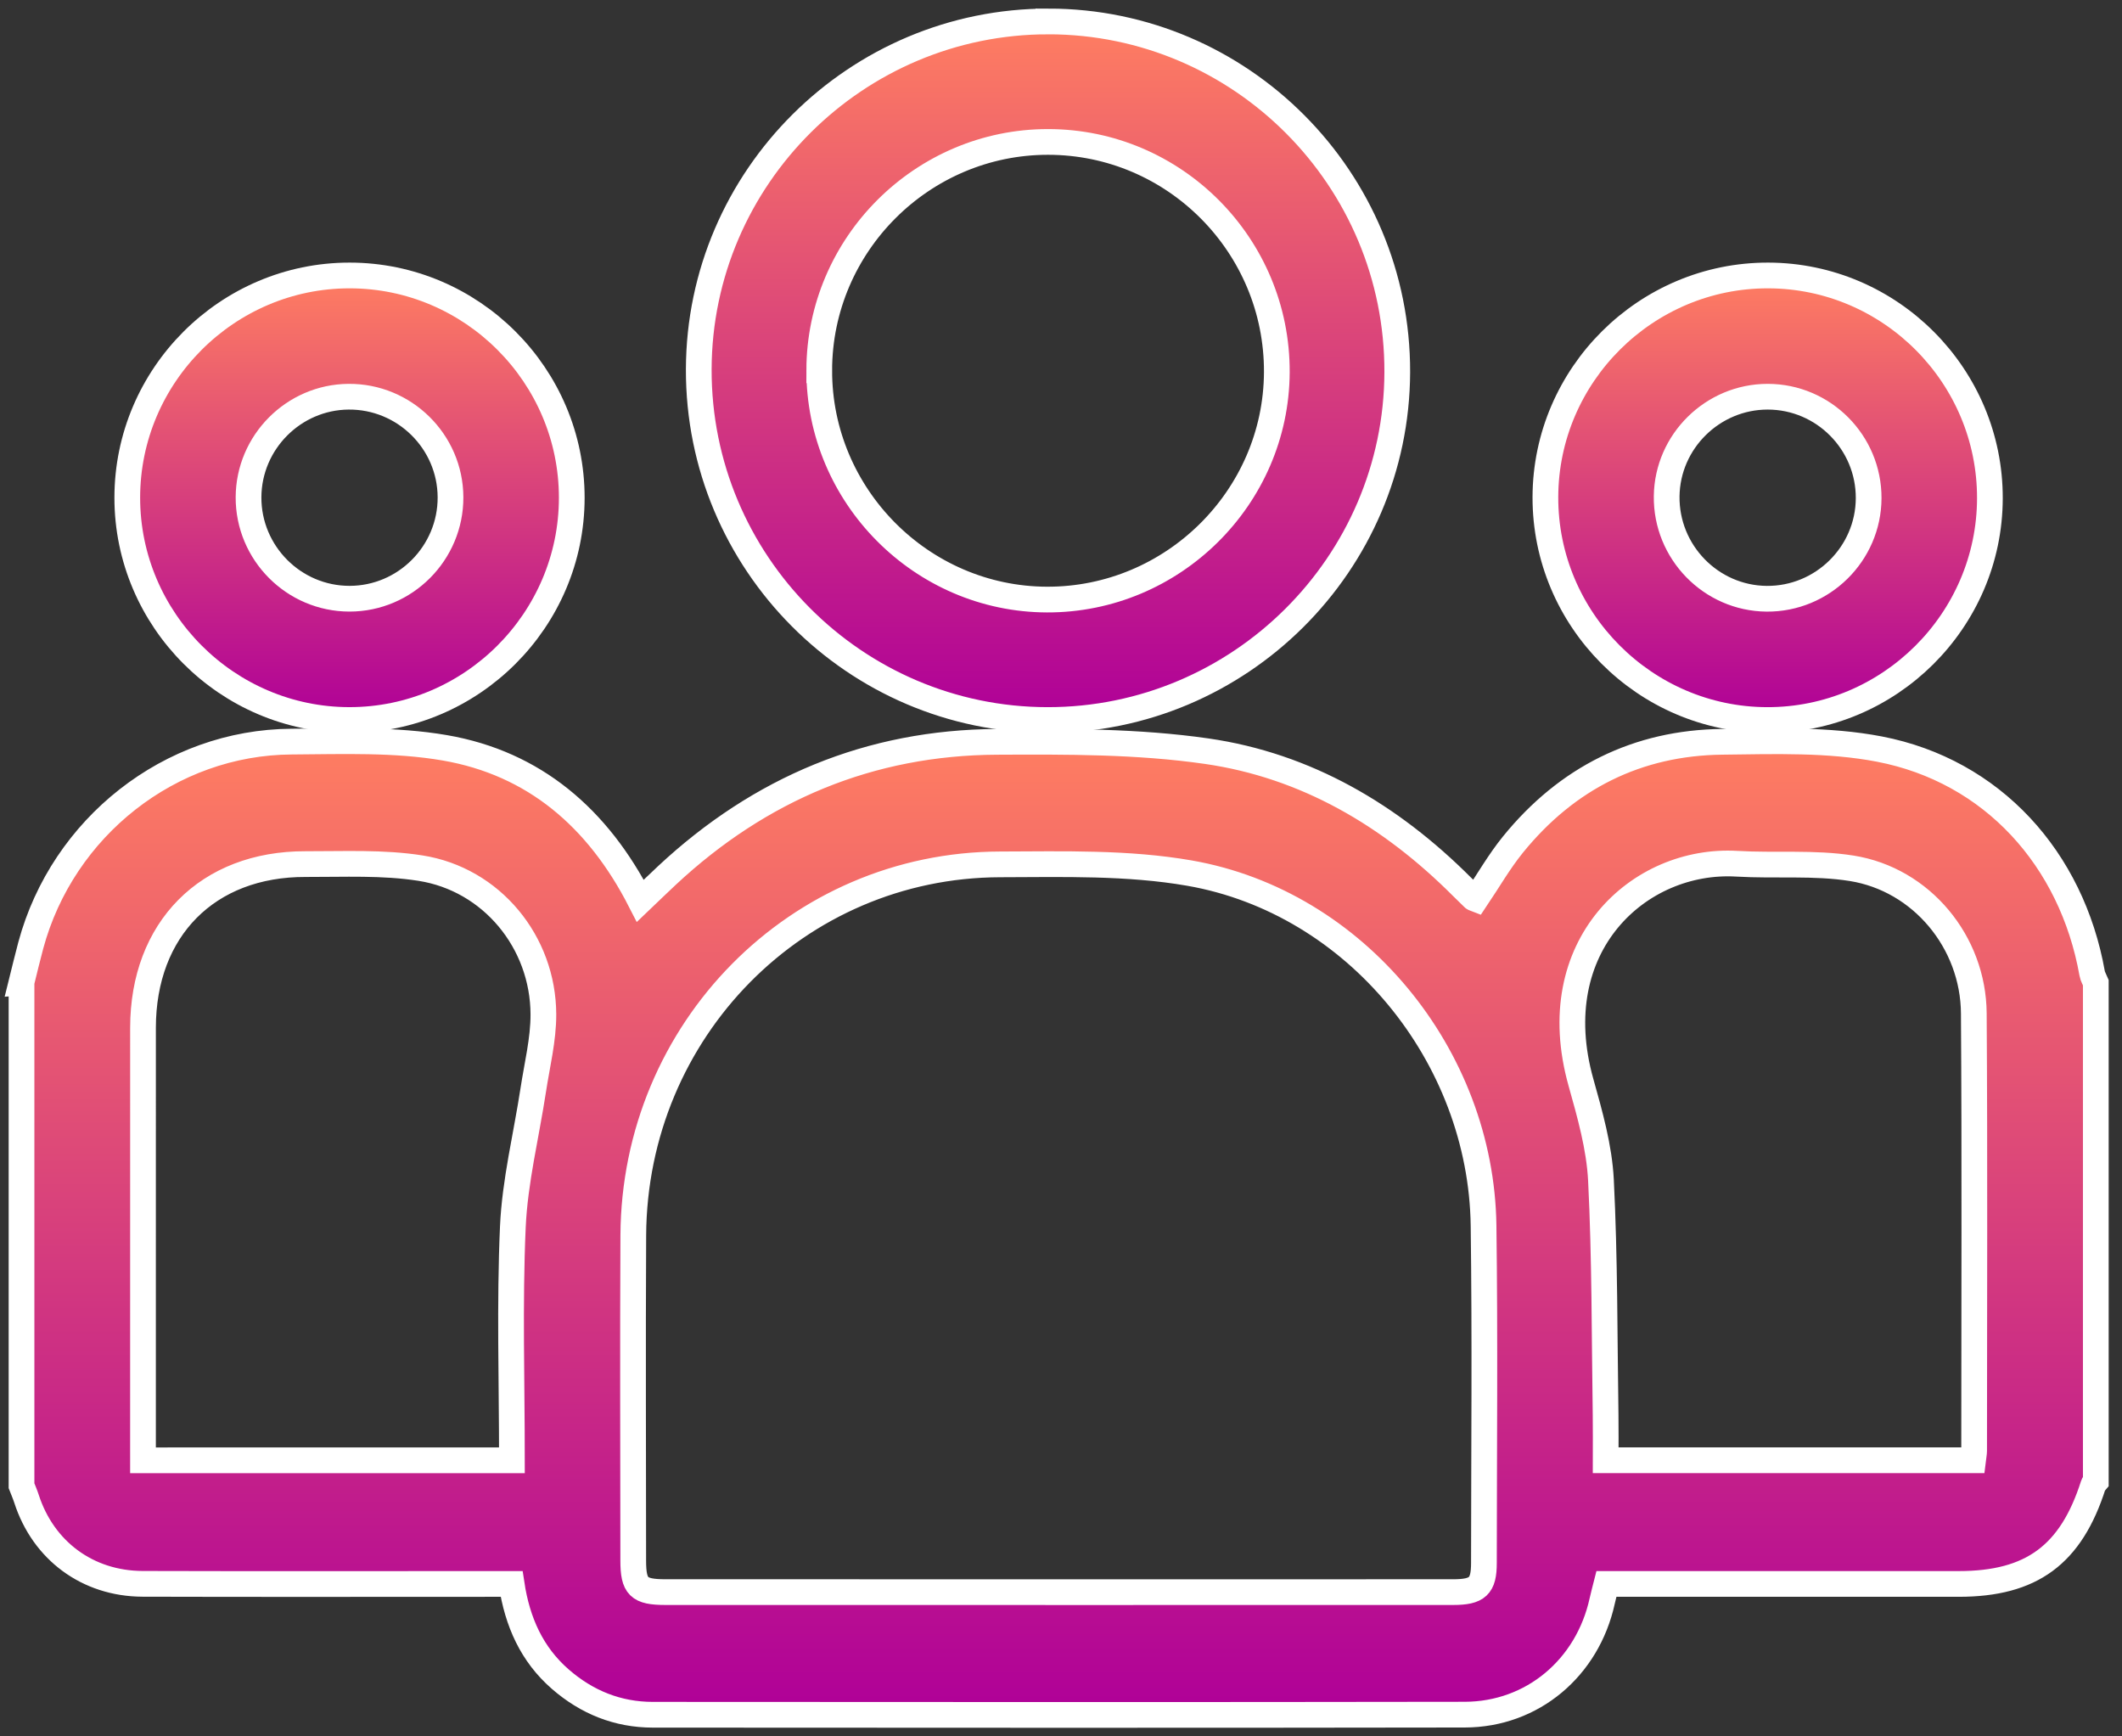 <svg height="81" viewBox="0 0 99 81" width="99" xmlns="http://www.w3.org/2000/svg" xmlns:xlink="http://www.w3.org/1999/xlink"><rect x="0" y="0" width="99" height="81" fill="#333333" stroke="none"/><linearGradient id="a" x1="50%" x2="50%" y1="0%" y2="100%"><stop offset="0" stop-color="#ff7e61"/><stop offset="1" stop-color="#af0098"/></linearGradient><g fill="none" fill-rule="evenodd" transform="translate(1 1)"><path d="m91.049 67.119c.024-.199.052-.321.052-.443.001-6.802.031-13.604-.015-20.406-.022-3.323-2.437-6.246-5.696-6.765-1.755-.28-3.577-.107-5.363-.213-4.541-.266-9.063 3.816-7.268 10.204.418 1.49.854 3.022.932 4.552.184 3.646.161 7.303.217 10.957.011.691.002 1.381.002 2.114zm-68.166.002c0-3.703-.115-7.299.043-10.883.095-2.138.626-4.255.951-6.383.179-1.177.478-2.359.474-3.538-.011-3.375-2.418-6.3-5.733-6.82-1.756-.277-3.574-.183-5.364-.188-4.568-.013-7.579 3.031-7.582 7.632-.004 6.39-.001 12.78-.001 19.17v1.011zm25.489 6.151c6.139 0 12.278.001 18.416-.002 1.147 0 1.443-.272 1.443-1.359.004-5.244.053-10.49-.017-15.733-.105-7.932-5.972-15.094-13.713-16.448-2.885-.504-5.889-.416-8.838-.408-9.47.024-17.066 7.734-17.117 17.303-.026 5.054-.006 10.108-.003 15.162 0 1.236.252 1.482 1.508 1.483 6.107.002 12.215.001 18.321.001zm-48.372-28.436c.144-.578.28-1.158.435-1.732 1.487-5.52 6.502-9.477 12.171-9.509 2.387-.014 4.818-.113 7.151.29 4.166.72 7.14 3.272 9.117 7.137.438-.418.837-.806 1.244-1.186 4.345-4.053 9.478-6.201 15.39-6.23 3.265-.016 6.568-.029 9.787.435 4.639.669 8.579 2.987 11.91 6.322.178.179.359.355.542.53.02.019.055.022.111.044.57-.847 1.086-1.749 1.731-2.544 2.52-3.101 5.798-4.745 9.766-4.789 2.445-.028 4.95-.118 7.329.34 5.265 1.014 8.975 5.118 9.924 10.466.026.147.112.283.17.425v23.283c-.039.048-.097.09-.115.146-1.042 3.267-2.88 4.624-6.281 4.625-4.25.001-8.502 0-12.753 0h-3.681c-.077.306-.145.549-.199.796-.684 3.117-3.253 5.295-6.412 5.301-12.627.021-25.255.012-37.883.005-1.638-.001-3.077-.583-4.315-1.661-1.325-1.154-2.002-2.662-2.271-4.441-.376 0-.718 0-1.06 0-5.385 0-10.77.011-16.155-.005-2.567-.009-4.636-1.55-5.417-3.969-.066-.205-.154-.404-.232-.606 0-7.824 0-15.649 0-23.473z" fill="#6371de"/><path d="m91.049 67.119c.024-.199.052-.321.052-.443.001-6.802.031-13.604-.015-20.406-.022-3.323-2.437-6.246-5.696-6.765-1.755-.28-3.577-.107-5.363-.213-4.541-.266-9.063 3.816-7.268 10.204.418 1.49.854 3.022.932 4.552.184 3.646.161 7.303.217 10.957.011.691.002 1.381.002 2.114zm-68.166.002c0-3.703-.115-7.299.043-10.883.095-2.138.626-4.255.951-6.383.179-1.177.478-2.359.474-3.538-.011-3.375-2.418-6.3-5.733-6.82-1.756-.277-3.574-.183-5.364-.188-4.568-.013-7.579 3.031-7.582 7.632-.004 6.39-.001 12.78-.001 19.17v1.011zm25.489 6.151c6.139 0 12.278.001 18.416-.002 1.147 0 1.443-.272 1.443-1.359.004-5.244.053-10.49-.017-15.733-.105-7.932-5.972-15.094-13.713-16.448-2.885-.504-5.889-.416-8.838-.408-9.47.024-17.066 7.734-17.117 17.303-.026 5.054-.006 10.108-.003 15.162 0 1.236.252 1.482 1.508 1.483 6.107.002 12.215.001 18.321.001zm-48.372-28.436c.144-.578.28-1.158.435-1.732 1.487-5.52 6.502-9.477 12.171-9.509 2.387-.014 4.818-.113 7.151.29 4.166.72 7.14 3.272 9.117 7.137.438-.418.837-.806 1.244-1.186 4.345-4.053 9.478-6.201 15.39-6.23 3.265-.016 6.568-.029 9.787.435 4.639.669 8.579 2.987 11.91 6.322.178.179.359.355.542.53.02.019.055.022.111.044.57-.847 1.086-1.749 1.731-2.544 2.52-3.101 5.798-4.745 9.766-4.789 2.445-.028 4.95-.118 7.329.34 5.265 1.014 8.975 5.118 9.924 10.466.026.147.112.283.17.425v23.283c-.039.048-.097.09-.115.146-1.042 3.267-2.88 4.624-6.281 4.625-4.25.001-8.502 0-12.753 0h-3.681c-.077.306-.145.549-.199.796-.684 3.117-3.253 5.295-6.412 5.301-12.627.021-25.255.012-37.883.005-1.638-.001-3.077-.583-4.315-1.661-1.325-1.154-2.002-2.662-2.271-4.441-.376 0-.718 0-1.06 0-5.385 0-10.77.011-16.155-.005-2.567-.009-4.636-1.55-5.417-3.969-.066-.205-.154-.404-.232-.606 0-7.824 0-15.649 0-23.473z" fill="url(#a)" stroke="#fff" stroke-width="1.2"/><path d="m37.221 16.269c-.013 5.859 4.777 10.683 10.625 10.7 5.865.018 10.696-4.76 10.723-10.605.027-5.91-4.774-10.743-10.674-10.743-5.863-.001-10.662 4.787-10.674 10.648m10.694-16.269c8.994.007 16.3 7.353 16.273 16.361-.027 8.947-7.355 16.235-16.316 16.227-8.99-.008-16.298-7.357-16.272-16.364.025-8.946 7.352-16.232 16.315-16.224" fill="#6371de"/><path d="m37.221 16.269c-.013 5.859 4.777 10.683 10.625 10.7 5.865.018 10.696-4.76 10.723-10.605.027-5.91-4.774-10.743-10.674-10.743-5.863-.001-10.662 4.787-10.674 10.648zm10.694-16.269c8.994.007 16.3 7.353 16.273 16.361-.027 8.947-7.355 16.235-16.316 16.227-8.99-.008-16.298-7.357-16.272-16.364.025-8.946 7.352-16.232 16.315-16.224z" fill="url(#a)" stroke="#fff" stroke-width="1.2"/><path d="m20.018 22.193c-.012-2.6-2.153-4.709-4.759-4.687-2.561.021-4.653 2.125-4.664 4.689-.01 2.603 2.112 4.735 4.712 4.734 2.6 0 4.722-2.134 4.711-4.736m5.657.028c-.001 5.702-4.67 10.367-10.372 10.366-5.698-.002-10.368-4.675-10.365-10.373.002-5.701 4.671-10.366 10.372-10.364 5.706.001 10.367 4.666 10.365 10.371" fill="#6371de"/><path d="m20.018 22.193c-.012-2.6-2.153-4.709-4.759-4.687-2.561.021-4.653 2.125-4.664 4.689-.01 2.603 2.112 4.735 4.712 4.734 2.6 0 4.722-2.134 4.711-4.736zm5.657.028c-.001 5.702-4.67 10.367-10.372 10.366-5.698-.002-10.368-4.675-10.365-10.373.002-5.701 4.671-10.366 10.372-10.364 5.706.001 10.367 4.666 10.365 10.371z" fill="url(#a)" stroke="#fff" stroke-width="1.2"/><path d="m86.18 22.241c.01-2.605-2.108-4.735-4.711-4.735-2.565 0-4.68 2.084-4.712 4.641-.033 2.607 2.067 4.761 4.664 4.784 2.603.022 4.749-2.092 4.759-4.689m-4.683-10.391c5.704.014 10.353 4.689 10.34 10.397-.013 5.701-4.693 10.356-10.398 10.341-5.697-.015-10.355-4.698-10.34-10.399.014-5.699 4.694-10.353 10.398-10.339" fill="#6371de"/><path d="m86.18 22.241c.01-2.605-2.108-4.735-4.711-4.735-2.565 0-4.68 2.084-4.712 4.641-.033 2.607 2.067 4.761 4.664 4.784 2.603.022 4.749-2.092 4.759-4.689zm-4.683-10.391c5.704.014 10.353 4.689 10.34 10.397-.013 5.701-4.693 10.356-10.398 10.341-5.697-.015-10.355-4.698-10.34-10.399.014-5.699 4.694-10.353 10.398-10.339z" fill="url(#a)" stroke="#fff" stroke-width="1.2"/></g></svg>
